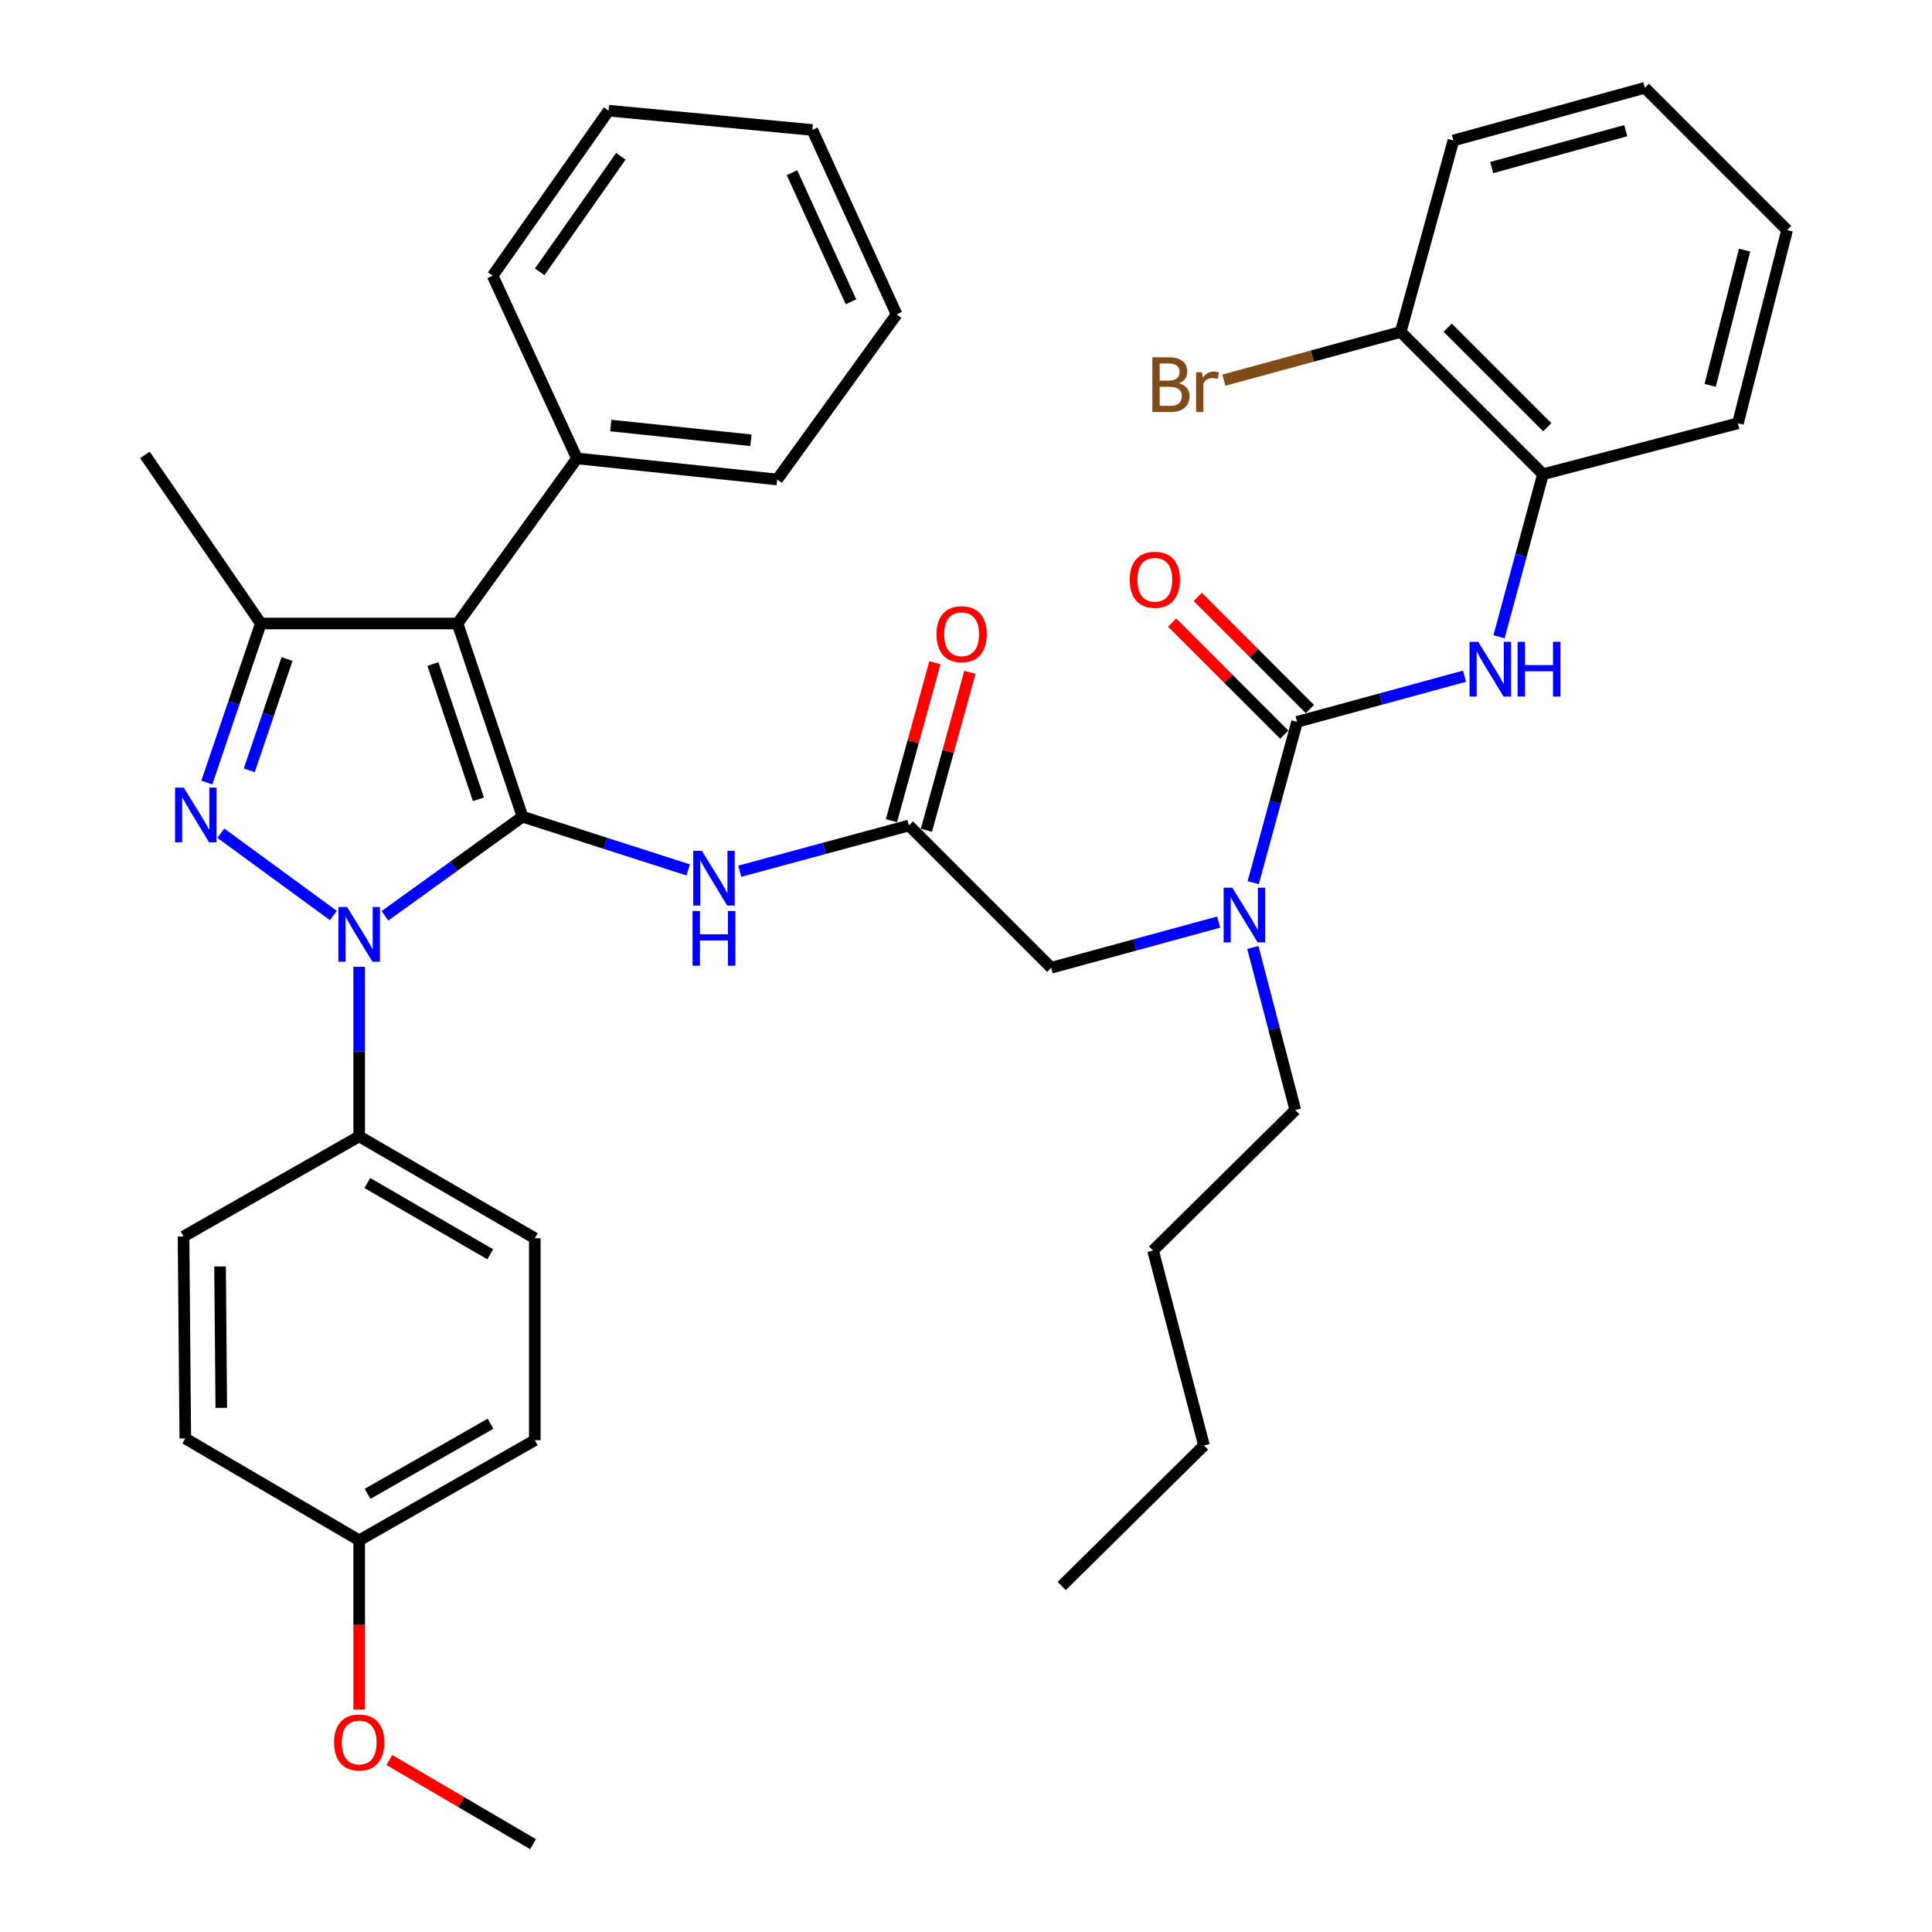 <?xml version='1.0' encoding='iso-8859-1'?>
<svg version='1.1' baseProfile='full'
              xmlns='http://www.w3.org/2000/svg'
                      xmlns:rdkit='http://www.rdkit.org/xml'
                      xmlns:xlink='http://www.w3.org/1999/xlink'
                  xml:space='preserve'
width='1000px' height='1000px' viewBox='0 0 1000 1000'>
<!-- END OF HEADER -->
<rect style='opacity:1.0;fill:#FFFFFF;stroke:none' width='1000' height='1000' x='0' y='0'> </rect>
<path class='bond-0' d='M 470.457,427.269 L 426.68,439.104' style='fill:none;fill-rule:evenodd;stroke:#000000;stroke-width:6px;stroke-linecap:butt;stroke-linejoin:miter;stroke-opacity:1' />
<path class='bond-0' d='M 426.68,439.104 L 382.902,450.94' style='fill:none;fill-rule:evenodd;stroke:#0000FF;stroke-width:6px;stroke-linecap:butt;stroke-linejoin:miter;stroke-opacity:1' />
<path class='bond-1' d='M 479.503,429.759 L 490.753,388.881' style='fill:none;fill-rule:evenodd;stroke:#000000;stroke-width:6px;stroke-linecap:butt;stroke-linejoin:miter;stroke-opacity:1' />
<path class='bond-1' d='M 490.753,388.881 L 502.004,348.004' style='fill:none;fill-rule:evenodd;stroke:#FF0000;stroke-width:6px;stroke-linecap:butt;stroke-linejoin:miter;stroke-opacity:1' />
<path class='bond-1' d='M 461.412,424.779 L 472.662,383.902' style='fill:none;fill-rule:evenodd;stroke:#000000;stroke-width:6px;stroke-linecap:butt;stroke-linejoin:miter;stroke-opacity:1' />
<path class='bond-1' d='M 472.662,383.902 L 483.912,343.025' style='fill:none;fill-rule:evenodd;stroke:#FF0000;stroke-width:6px;stroke-linecap:butt;stroke-linejoin:miter;stroke-opacity:1' />
<path class='bond-2' d='M 470.457,427.269 L 544.095,500.907' style='fill:none;fill-rule:evenodd;stroke:#000000;stroke-width:6px;stroke-linecap:butt;stroke-linejoin:miter;stroke-opacity:1' />
<path class='bond-3' d='M 544.095,500.907 L 587.425,489.09' style='fill:none;fill-rule:evenodd;stroke:#000000;stroke-width:6px;stroke-linecap:butt;stroke-linejoin:miter;stroke-opacity:1' />
<path class='bond-3' d='M 587.425,489.09 L 630.755,477.272' style='fill:none;fill-rule:evenodd;stroke:#0000FF;stroke-width:6px;stroke-linecap:butt;stroke-linejoin:miter;stroke-opacity:1' />
<path class='bond-4' d='M 356.207,450.265 L 313.331,436.494' style='fill:none;fill-rule:evenodd;stroke:#0000FF;stroke-width:6px;stroke-linecap:butt;stroke-linejoin:miter;stroke-opacity:1' />
<path class='bond-4' d='M 313.331,436.494 L 270.455,422.724' style='fill:none;fill-rule:evenodd;stroke:#000000;stroke-width:6px;stroke-linecap:butt;stroke-linejoin:miter;stroke-opacity:1' />
<path class='bond-5' d='M 648.656,456.885 L 660.011,415.26' style='fill:none;fill-rule:evenodd;stroke:#0000FF;stroke-width:6px;stroke-linecap:butt;stroke-linejoin:miter;stroke-opacity:1' />
<path class='bond-5' d='M 660.011,415.26 L 671.367,373.635' style='fill:none;fill-rule:evenodd;stroke:#000000;stroke-width:6px;stroke-linecap:butt;stroke-linejoin:miter;stroke-opacity:1' />
<path class='bond-6' d='M 648.467,490.404 L 659.458,532.474' style='fill:none;fill-rule:evenodd;stroke:#0000FF;stroke-width:6px;stroke-linecap:butt;stroke-linejoin:miter;stroke-opacity:1' />
<path class='bond-6' d='M 659.458,532.474 L 670.449,574.545' style='fill:none;fill-rule:evenodd;stroke:#000000;stroke-width:6px;stroke-linecap:butt;stroke-linejoin:miter;stroke-opacity:1' />
<path class='bond-7' d='M 185.913,500.407 L 185.913,544.294' style='fill:none;fill-rule:evenodd;stroke:#0000FF;stroke-width:6px;stroke-linecap:butt;stroke-linejoin:miter;stroke-opacity:1' />
<path class='bond-7' d='M 185.913,544.294 L 185.913,588.18' style='fill:none;fill-rule:evenodd;stroke:#000000;stroke-width:6px;stroke-linecap:butt;stroke-linejoin:miter;stroke-opacity:1' />
<path class='bond-8' d='M 199.258,474.019 L 234.856,448.372' style='fill:none;fill-rule:evenodd;stroke:#0000FF;stroke-width:6px;stroke-linecap:butt;stroke-linejoin:miter;stroke-opacity:1' />
<path class='bond-8' d='M 234.856,448.372 L 270.455,422.724' style='fill:none;fill-rule:evenodd;stroke:#000000;stroke-width:6px;stroke-linecap:butt;stroke-linejoin:miter;stroke-opacity:1' />
<path class='bond-9' d='M 172.554,473.867 L 114.305,431.281' style='fill:none;fill-rule:evenodd;stroke:#0000FF;stroke-width:6px;stroke-linecap:butt;stroke-linejoin:miter;stroke-opacity:1' />
<path class='bond-10' d='M 270.455,422.724 L 236.815,322.723' style='fill:none;fill-rule:evenodd;stroke:#000000;stroke-width:6px;stroke-linecap:butt;stroke-linejoin:miter;stroke-opacity:1' />
<path class='bond-10' d='M 247.624,413.706 L 224.077,343.705' style='fill:none;fill-rule:evenodd;stroke:#000000;stroke-width:6px;stroke-linecap:butt;stroke-linejoin:miter;stroke-opacity:1' />
<path class='bond-11' d='M 236.815,322.723 L 298.632,237.274' style='fill:none;fill-rule:evenodd;stroke:#000000;stroke-width:6px;stroke-linecap:butt;stroke-linejoin:miter;stroke-opacity:1' />
<path class='bond-12' d='M 236.815,322.723 L 135,322.723' style='fill:none;fill-rule:evenodd;stroke:#000000;stroke-width:6px;stroke-linecap:butt;stroke-linejoin:miter;stroke-opacity:1' />
<path class='bond-13' d='M 135,322.723 L 74.997,235.46' style='fill:none;fill-rule:evenodd;stroke:#000000;stroke-width:6px;stroke-linecap:butt;stroke-linejoin:miter;stroke-opacity:1' />
<path class='bond-14' d='M 135,322.723 L 121.028,363.882' style='fill:none;fill-rule:evenodd;stroke:#000000;stroke-width:6px;stroke-linecap:butt;stroke-linejoin:miter;stroke-opacity:1' />
<path class='bond-14' d='M 121.028,363.882 L 107.056,405.041' style='fill:none;fill-rule:evenodd;stroke:#0000FF;stroke-width:6px;stroke-linecap:butt;stroke-linejoin:miter;stroke-opacity:1' />
<path class='bond-14' d='M 148.576,341.102 L 138.796,369.913' style='fill:none;fill-rule:evenodd;stroke:#000000;stroke-width:6px;stroke-linecap:butt;stroke-linejoin:miter;stroke-opacity:1' />
<path class='bond-14' d='M 138.796,369.913 L 129.015,398.725' style='fill:none;fill-rule:evenodd;stroke:#0000FF;stroke-width:6px;stroke-linecap:butt;stroke-linejoin:miter;stroke-opacity:1' />
<path class='bond-15' d='M 798.638,245.457 L 725,171.819' style='fill:none;fill-rule:evenodd;stroke:#000000;stroke-width:6px;stroke-linecap:butt;stroke-linejoin:miter;stroke-opacity:1' />
<path class='bond-15' d='M 800.861,221.143 L 749.314,169.597' style='fill:none;fill-rule:evenodd;stroke:#000000;stroke-width:6px;stroke-linecap:butt;stroke-linejoin:miter;stroke-opacity:1' />
<path class='bond-16' d='M 798.638,245.457 L 899.546,219.094' style='fill:none;fill-rule:evenodd;stroke:#000000;stroke-width:6px;stroke-linecap:butt;stroke-linejoin:miter;stroke-opacity:1' />
<path class='bond-17' d='M 798.638,245.457 L 787.27,287.525' style='fill:none;fill-rule:evenodd;stroke:#000000;stroke-width:6px;stroke-linecap:butt;stroke-linejoin:miter;stroke-opacity:1' />
<path class='bond-17' d='M 787.27,287.525 L 775.901,329.592' style='fill:none;fill-rule:evenodd;stroke:#0000FF;stroke-width:6px;stroke-linecap:butt;stroke-linejoin:miter;stroke-opacity:1' />
<path class='bond-18' d='M 671.367,373.635 L 714.702,361.818' style='fill:none;fill-rule:evenodd;stroke:#000000;stroke-width:6px;stroke-linecap:butt;stroke-linejoin:miter;stroke-opacity:1' />
<path class='bond-18' d='M 714.702,361.818 L 758.037,350.001' style='fill:none;fill-rule:evenodd;stroke:#0000FF;stroke-width:6px;stroke-linecap:butt;stroke-linejoin:miter;stroke-opacity:1' />
<path class='bond-19' d='M 678.001,367.001 L 648.983,337.984' style='fill:none;fill-rule:evenodd;stroke:#000000;stroke-width:6px;stroke-linecap:butt;stroke-linejoin:miter;stroke-opacity:1' />
<path class='bond-19' d='M 648.983,337.984 L 619.966,308.967' style='fill:none;fill-rule:evenodd;stroke:#FF0000;stroke-width:6px;stroke-linecap:butt;stroke-linejoin:miter;stroke-opacity:1' />
<path class='bond-19' d='M 664.733,380.269 L 635.715,351.252' style='fill:none;fill-rule:evenodd;stroke:#000000;stroke-width:6px;stroke-linecap:butt;stroke-linejoin:miter;stroke-opacity:1' />
<path class='bond-19' d='M 635.715,351.252 L 606.698,322.235' style='fill:none;fill-rule:evenodd;stroke:#FF0000;stroke-width:6px;stroke-linecap:butt;stroke-linejoin:miter;stroke-opacity:1' />
<path class='bond-20' d='M 725,171.819 L 679.245,184.296' style='fill:none;fill-rule:evenodd;stroke:#000000;stroke-width:6px;stroke-linecap:butt;stroke-linejoin:miter;stroke-opacity:1' />
<path class='bond-20' d='M 679.245,184.296 L 633.49,196.774' style='fill:none;fill-rule:evenodd;stroke:#7F4C19;stroke-width:6px;stroke-linecap:butt;stroke-linejoin:miter;stroke-opacity:1' />
<path class='bond-21' d='M 725,171.819 L 752.27,72.725' style='fill:none;fill-rule:evenodd;stroke:#000000;stroke-width:6px;stroke-linecap:butt;stroke-linejoin:miter;stroke-opacity:1' />
<path class='bond-22' d='M 899.546,219.094 L 925.003,119.092' style='fill:none;fill-rule:evenodd;stroke:#000000;stroke-width:6px;stroke-linecap:butt;stroke-linejoin:miter;stroke-opacity:1' />
<path class='bond-22' d='M 885.181,199.465 L 903,129.464' style='fill:none;fill-rule:evenodd;stroke:#000000;stroke-width:6px;stroke-linecap:butt;stroke-linejoin:miter;stroke-opacity:1' />
<path class='bond-23' d='M 752.27,72.725 L 851.365,45.455' style='fill:none;fill-rule:evenodd;stroke:#000000;stroke-width:6px;stroke-linecap:butt;stroke-linejoin:miter;stroke-opacity:1' />
<path class='bond-23' d='M 772.113,86.726 L 841.479,67.636' style='fill:none;fill-rule:evenodd;stroke:#000000;stroke-width:6px;stroke-linecap:butt;stroke-linejoin:miter;stroke-opacity:1' />
<path class='bond-24' d='M 670.449,574.545 L 596.822,647.276' style='fill:none;fill-rule:evenodd;stroke:#000000;stroke-width:6px;stroke-linecap:butt;stroke-linejoin:miter;stroke-opacity:1' />
<path class='bond-25' d='M 298.632,237.274 L 402.271,248.178' style='fill:none;fill-rule:evenodd;stroke:#000000;stroke-width:6px;stroke-linecap:butt;stroke-linejoin:miter;stroke-opacity:1' />
<path class='bond-25' d='M 316.141,220.249 L 388.689,227.881' style='fill:none;fill-rule:evenodd;stroke:#000000;stroke-width:6px;stroke-linecap:butt;stroke-linejoin:miter;stroke-opacity:1' />
<path class='bond-26' d='M 298.632,237.274 L 254.995,142.725' style='fill:none;fill-rule:evenodd;stroke:#000000;stroke-width:6px;stroke-linecap:butt;stroke-linejoin:miter;stroke-opacity:1' />
<path class='bond-27' d='M 402.271,248.178 L 464.088,162.729' style='fill:none;fill-rule:evenodd;stroke:#000000;stroke-width:6px;stroke-linecap:butt;stroke-linejoin:miter;stroke-opacity:1' />
<path class='bond-28' d='M 464.088,162.729 L 420.451,67.273' style='fill:none;fill-rule:evenodd;stroke:#000000;stroke-width:6px;stroke-linecap:butt;stroke-linejoin:miter;stroke-opacity:1' />
<path class='bond-28' d='M 440.477,156.212 L 409.932,89.392' style='fill:none;fill-rule:evenodd;stroke:#000000;stroke-width:6px;stroke-linecap:butt;stroke-linejoin:miter;stroke-opacity:1' />
<path class='bond-29' d='M 420.451,67.273 L 314.998,57.276' style='fill:none;fill-rule:evenodd;stroke:#000000;stroke-width:6px;stroke-linecap:butt;stroke-linejoin:miter;stroke-opacity:1' />
<path class='bond-30' d='M 314.998,57.276 L 254.995,142.725' style='fill:none;fill-rule:evenodd;stroke:#000000;stroke-width:6px;stroke-linecap:butt;stroke-linejoin:miter;stroke-opacity:1' />
<path class='bond-30' d='M 321.354,80.876 L 279.352,140.69' style='fill:none;fill-rule:evenodd;stroke:#000000;stroke-width:6px;stroke-linecap:butt;stroke-linejoin:miter;stroke-opacity:1' />
<path class='bond-31' d='M 596.822,647.276 L 623.185,748.184' style='fill:none;fill-rule:evenodd;stroke:#000000;stroke-width:6px;stroke-linecap:butt;stroke-linejoin:miter;stroke-opacity:1' />
<path class='bond-32' d='M 623.185,748.184 L 549.547,820.905' style='fill:none;fill-rule:evenodd;stroke:#000000;stroke-width:6px;stroke-linecap:butt;stroke-linejoin:miter;stroke-opacity:1' />
<path class='bond-33' d='M 185.913,588.18 L 276.814,640.907' style='fill:none;fill-rule:evenodd;stroke:#000000;stroke-width:6px;stroke-linecap:butt;stroke-linejoin:miter;stroke-opacity:1' />
<path class='bond-33' d='M 190.133,612.32 L 253.764,649.229' style='fill:none;fill-rule:evenodd;stroke:#000000;stroke-width:6px;stroke-linecap:butt;stroke-linejoin:miter;stroke-opacity:1' />
<path class='bond-34' d='M 185.913,588.18 L 95.002,640' style='fill:none;fill-rule:evenodd;stroke:#000000;stroke-width:6px;stroke-linecap:butt;stroke-linejoin:miter;stroke-opacity:1' />
<path class='bond-35' d='M 185.913,797.273 L 276.814,745.453' style='fill:none;fill-rule:evenodd;stroke:#000000;stroke-width:6px;stroke-linecap:butt;stroke-linejoin:miter;stroke-opacity:1' />
<path class='bond-35' d='M 190.255,773.198 L 253.886,736.925' style='fill:none;fill-rule:evenodd;stroke:#000000;stroke-width:6px;stroke-linecap:butt;stroke-linejoin:miter;stroke-opacity:1' />
<path class='bond-36' d='M 185.913,797.273 L 185.913,841.079' style='fill:none;fill-rule:evenodd;stroke:#000000;stroke-width:6px;stroke-linecap:butt;stroke-linejoin:miter;stroke-opacity:1' />
<path class='bond-36' d='M 185.913,841.079 L 185.913,884.885' style='fill:none;fill-rule:evenodd;stroke:#FF0000;stroke-width:6px;stroke-linecap:butt;stroke-linejoin:miter;stroke-opacity:1' />
<path class='bond-37' d='M 185.913,797.273 L 95.909,744.546' style='fill:none;fill-rule:evenodd;stroke:#000000;stroke-width:6px;stroke-linecap:butt;stroke-linejoin:miter;stroke-opacity:1' />
<path class='bond-38' d='M 276.814,640.907 L 276.814,745.453' style='fill:none;fill-rule:evenodd;stroke:#000000;stroke-width:6px;stroke-linecap:butt;stroke-linejoin:miter;stroke-opacity:1' />
<path class='bond-39' d='M 95.002,640 L 95.909,744.546' style='fill:none;fill-rule:evenodd;stroke:#000000;stroke-width:6px;stroke-linecap:butt;stroke-linejoin:miter;stroke-opacity:1' />
<path class='bond-39' d='M 113.901,655.519 L 114.536,728.701' style='fill:none;fill-rule:evenodd;stroke:#000000;stroke-width:6px;stroke-linecap:butt;stroke-linejoin:miter;stroke-opacity:1' />
<path class='bond-40' d='M 201.52,910.963 L 238.714,932.754' style='fill:none;fill-rule:evenodd;stroke:#FF0000;stroke-width:6px;stroke-linecap:butt;stroke-linejoin:miter;stroke-opacity:1' />
<path class='bond-40' d='M 238.714,932.754 L 275.907,954.545' style='fill:none;fill-rule:evenodd;stroke:#000000;stroke-width:6px;stroke-linecap:butt;stroke-linejoin:miter;stroke-opacity:1' />
<path class='bond-41' d='M 925.003,119.092 L 851.365,45.455' style='fill:none;fill-rule:evenodd;stroke:#000000;stroke-width:6px;stroke-linecap:butt;stroke-linejoin:miter;stroke-opacity:1' />
<path  class='atom-1' d='M 484.727 328.265
Q 484.727 321.465, 488.087 317.665
Q 491.447 313.865, 497.727 313.865
Q 504.007 313.865, 507.367 317.665
Q 510.727 321.465, 510.727 328.265
Q 510.727 335.145, 507.327 339.065
Q 503.927 342.945, 497.727 342.945
Q 491.487 342.945, 488.087 339.065
Q 484.727 335.185, 484.727 328.265
M 497.727 339.745
Q 502.047 339.745, 504.367 336.865
Q 506.727 333.945, 506.727 328.265
Q 506.727 322.705, 504.367 319.905
Q 502.047 317.065, 497.727 317.065
Q 493.407 317.065, 491.047 319.865
Q 488.727 322.665, 488.727 328.265
Q 488.727 333.985, 491.047 336.865
Q 493.407 339.745, 497.727 339.745
' fill='#FF0000'/>
<path  class='atom-3' d='M 363.289 440.39
L 372.569 455.39
Q 373.489 456.87, 374.969 459.55
Q 376.449 462.23, 376.529 462.39
L 376.529 440.39
L 380.289 440.39
L 380.289 468.71
L 376.409 468.71
L 366.449 452.31
Q 365.289 450.39, 364.049 448.19
Q 362.849 445.99, 362.489 445.31
L 362.489 468.71
L 358.809 468.71
L 358.809 440.39
L 363.289 440.39
' fill='#0000FF'/>
<path  class='atom-3' d='M 358.469 471.542
L 362.309 471.542
L 362.309 483.582
L 376.789 483.582
L 376.789 471.542
L 380.629 471.542
L 380.629 499.862
L 376.789 499.862
L 376.789 486.782
L 362.309 486.782
L 362.309 499.862
L 358.469 499.862
L 358.469 471.542
' fill='#0000FF'/>
<path  class='atom-4' d='M 637.826 459.477
L 647.106 474.477
Q 648.026 475.957, 649.506 478.637
Q 650.986 481.317, 651.066 481.477
L 651.066 459.477
L 654.826 459.477
L 654.826 487.797
L 650.946 487.797
L 640.986 471.397
Q 639.826 469.477, 638.586 467.277
Q 637.386 465.077, 637.026 464.397
L 637.026 487.797
L 633.346 487.797
L 633.346 459.477
L 637.826 459.477
' fill='#0000FF'/>
<path  class='atom-5' d='M 179.653 469.474
L 188.933 484.474
Q 189.853 485.954, 191.333 488.634
Q 192.813 491.314, 192.893 491.474
L 192.893 469.474
L 196.653 469.474
L 196.653 497.794
L 192.773 497.794
L 182.813 481.394
Q 181.653 479.474, 180.413 477.274
Q 179.213 475.074, 178.853 474.394
L 178.853 497.794
L 175.173 497.794
L 175.173 469.474
L 179.653 469.474
' fill='#0000FF'/>
<path  class='atom-9' d='M 95.101 407.657
L 104.381 422.657
Q 105.301 424.137, 106.781 426.817
Q 108.261 429.497, 108.341 429.657
L 108.341 407.657
L 112.101 407.657
L 112.101 435.977
L 108.221 435.977
L 98.261 419.577
Q 97.101 417.657, 95.861 415.457
Q 94.661 413.257, 94.301 412.577
L 94.301 435.977
L 90.621 435.977
L 90.621 407.657
L 95.101 407.657
' fill='#0000FF'/>
<path  class='atom-12' d='M 765.108 332.205
L 774.388 347.205
Q 775.308 348.685, 776.788 351.365
Q 778.268 354.045, 778.348 354.205
L 778.348 332.205
L 782.108 332.205
L 782.108 360.525
L 778.228 360.525
L 768.268 344.125
Q 767.108 342.205, 765.868 340.005
Q 764.668 337.805, 764.308 337.125
L 764.308 360.525
L 760.628 360.525
L 760.628 332.205
L 765.108 332.205
' fill='#0000FF'/>
<path  class='atom-12' d='M 785.508 332.205
L 789.348 332.205
L 789.348 344.245
L 803.828 344.245
L 803.828 332.205
L 807.668 332.205
L 807.668 360.525
L 803.828 360.525
L 803.828 347.445
L 789.348 347.445
L 789.348 360.525
L 785.508 360.525
L 785.508 332.205
' fill='#0000FF'/>
<path  class='atom-13' d='M 584.729 300.077
Q 584.729 293.277, 588.089 289.477
Q 591.449 285.677, 597.729 285.677
Q 604.009 285.677, 607.369 289.477
Q 610.729 293.277, 610.729 300.077
Q 610.729 306.957, 607.329 310.877
Q 603.929 314.757, 597.729 314.757
Q 591.489 314.757, 588.089 310.877
Q 584.729 306.997, 584.729 300.077
M 597.729 311.557
Q 602.049 311.557, 604.369 308.677
Q 606.729 305.757, 606.729 300.077
Q 606.729 294.517, 604.369 291.717
Q 602.049 288.877, 597.729 288.877
Q 593.409 288.877, 591.049 291.677
Q 588.729 294.477, 588.729 300.077
Q 588.729 305.797, 591.049 308.677
Q 593.409 311.557, 597.729 311.557
' fill='#FF0000'/>
<path  class='atom-15' d='M 610.219 198.369
Q 612.939 199.129, 614.299 200.809
Q 615.699 202.449, 615.699 204.889
Q 615.699 208.809, 613.179 211.049
Q 610.699 213.249, 605.979 213.249
L 596.459 213.249
L 596.459 184.929
L 604.819 184.929
Q 609.659 184.929, 612.099 186.889
Q 614.539 188.849, 614.539 192.449
Q 614.539 196.729, 610.219 198.369
M 600.259 188.129
L 600.259 197.009
L 604.819 197.009
Q 607.619 197.009, 609.059 195.889
Q 610.539 194.729, 610.539 192.449
Q 610.539 188.129, 604.819 188.129
L 600.259 188.129
M 605.979 210.049
Q 608.739 210.049, 610.219 208.729
Q 611.699 207.409, 611.699 204.889
Q 611.699 202.569, 610.059 201.409
Q 608.459 200.209, 605.379 200.209
L 600.259 200.209
L 600.259 210.049
L 605.979 210.049
' fill='#7F4C19'/>
<path  class='atom-15' d='M 622.139 192.689
L 622.579 195.529
Q 624.739 192.329, 628.259 192.329
Q 629.379 192.329, 630.899 192.729
L 630.299 196.089
Q 628.579 195.689, 627.619 195.689
Q 625.939 195.689, 624.819 196.369
Q 623.739 197.009, 622.859 198.569
L 622.859 213.249
L 619.099 213.249
L 619.099 192.689
L 622.139 192.689
' fill='#7F4C19'/>
<path  class='atom-34' d='M 172.913 901.899
Q 172.913 895.099, 176.273 891.299
Q 179.633 887.499, 185.913 887.499
Q 192.193 887.499, 195.553 891.299
Q 198.913 895.099, 198.913 901.899
Q 198.913 908.779, 195.513 912.699
Q 192.113 916.579, 185.913 916.579
Q 179.673 916.579, 176.273 912.699
Q 172.913 908.819, 172.913 901.899
M 185.913 913.379
Q 190.233 913.379, 192.553 910.499
Q 194.913 907.579, 194.913 901.899
Q 194.913 896.339, 192.553 893.539
Q 190.233 890.699, 185.913 890.699
Q 181.593 890.699, 179.233 893.499
Q 176.913 896.299, 176.913 901.899
Q 176.913 907.619, 179.233 910.499
Q 181.593 913.379, 185.913 913.379
' fill='#FF0000'/>
</svg>
